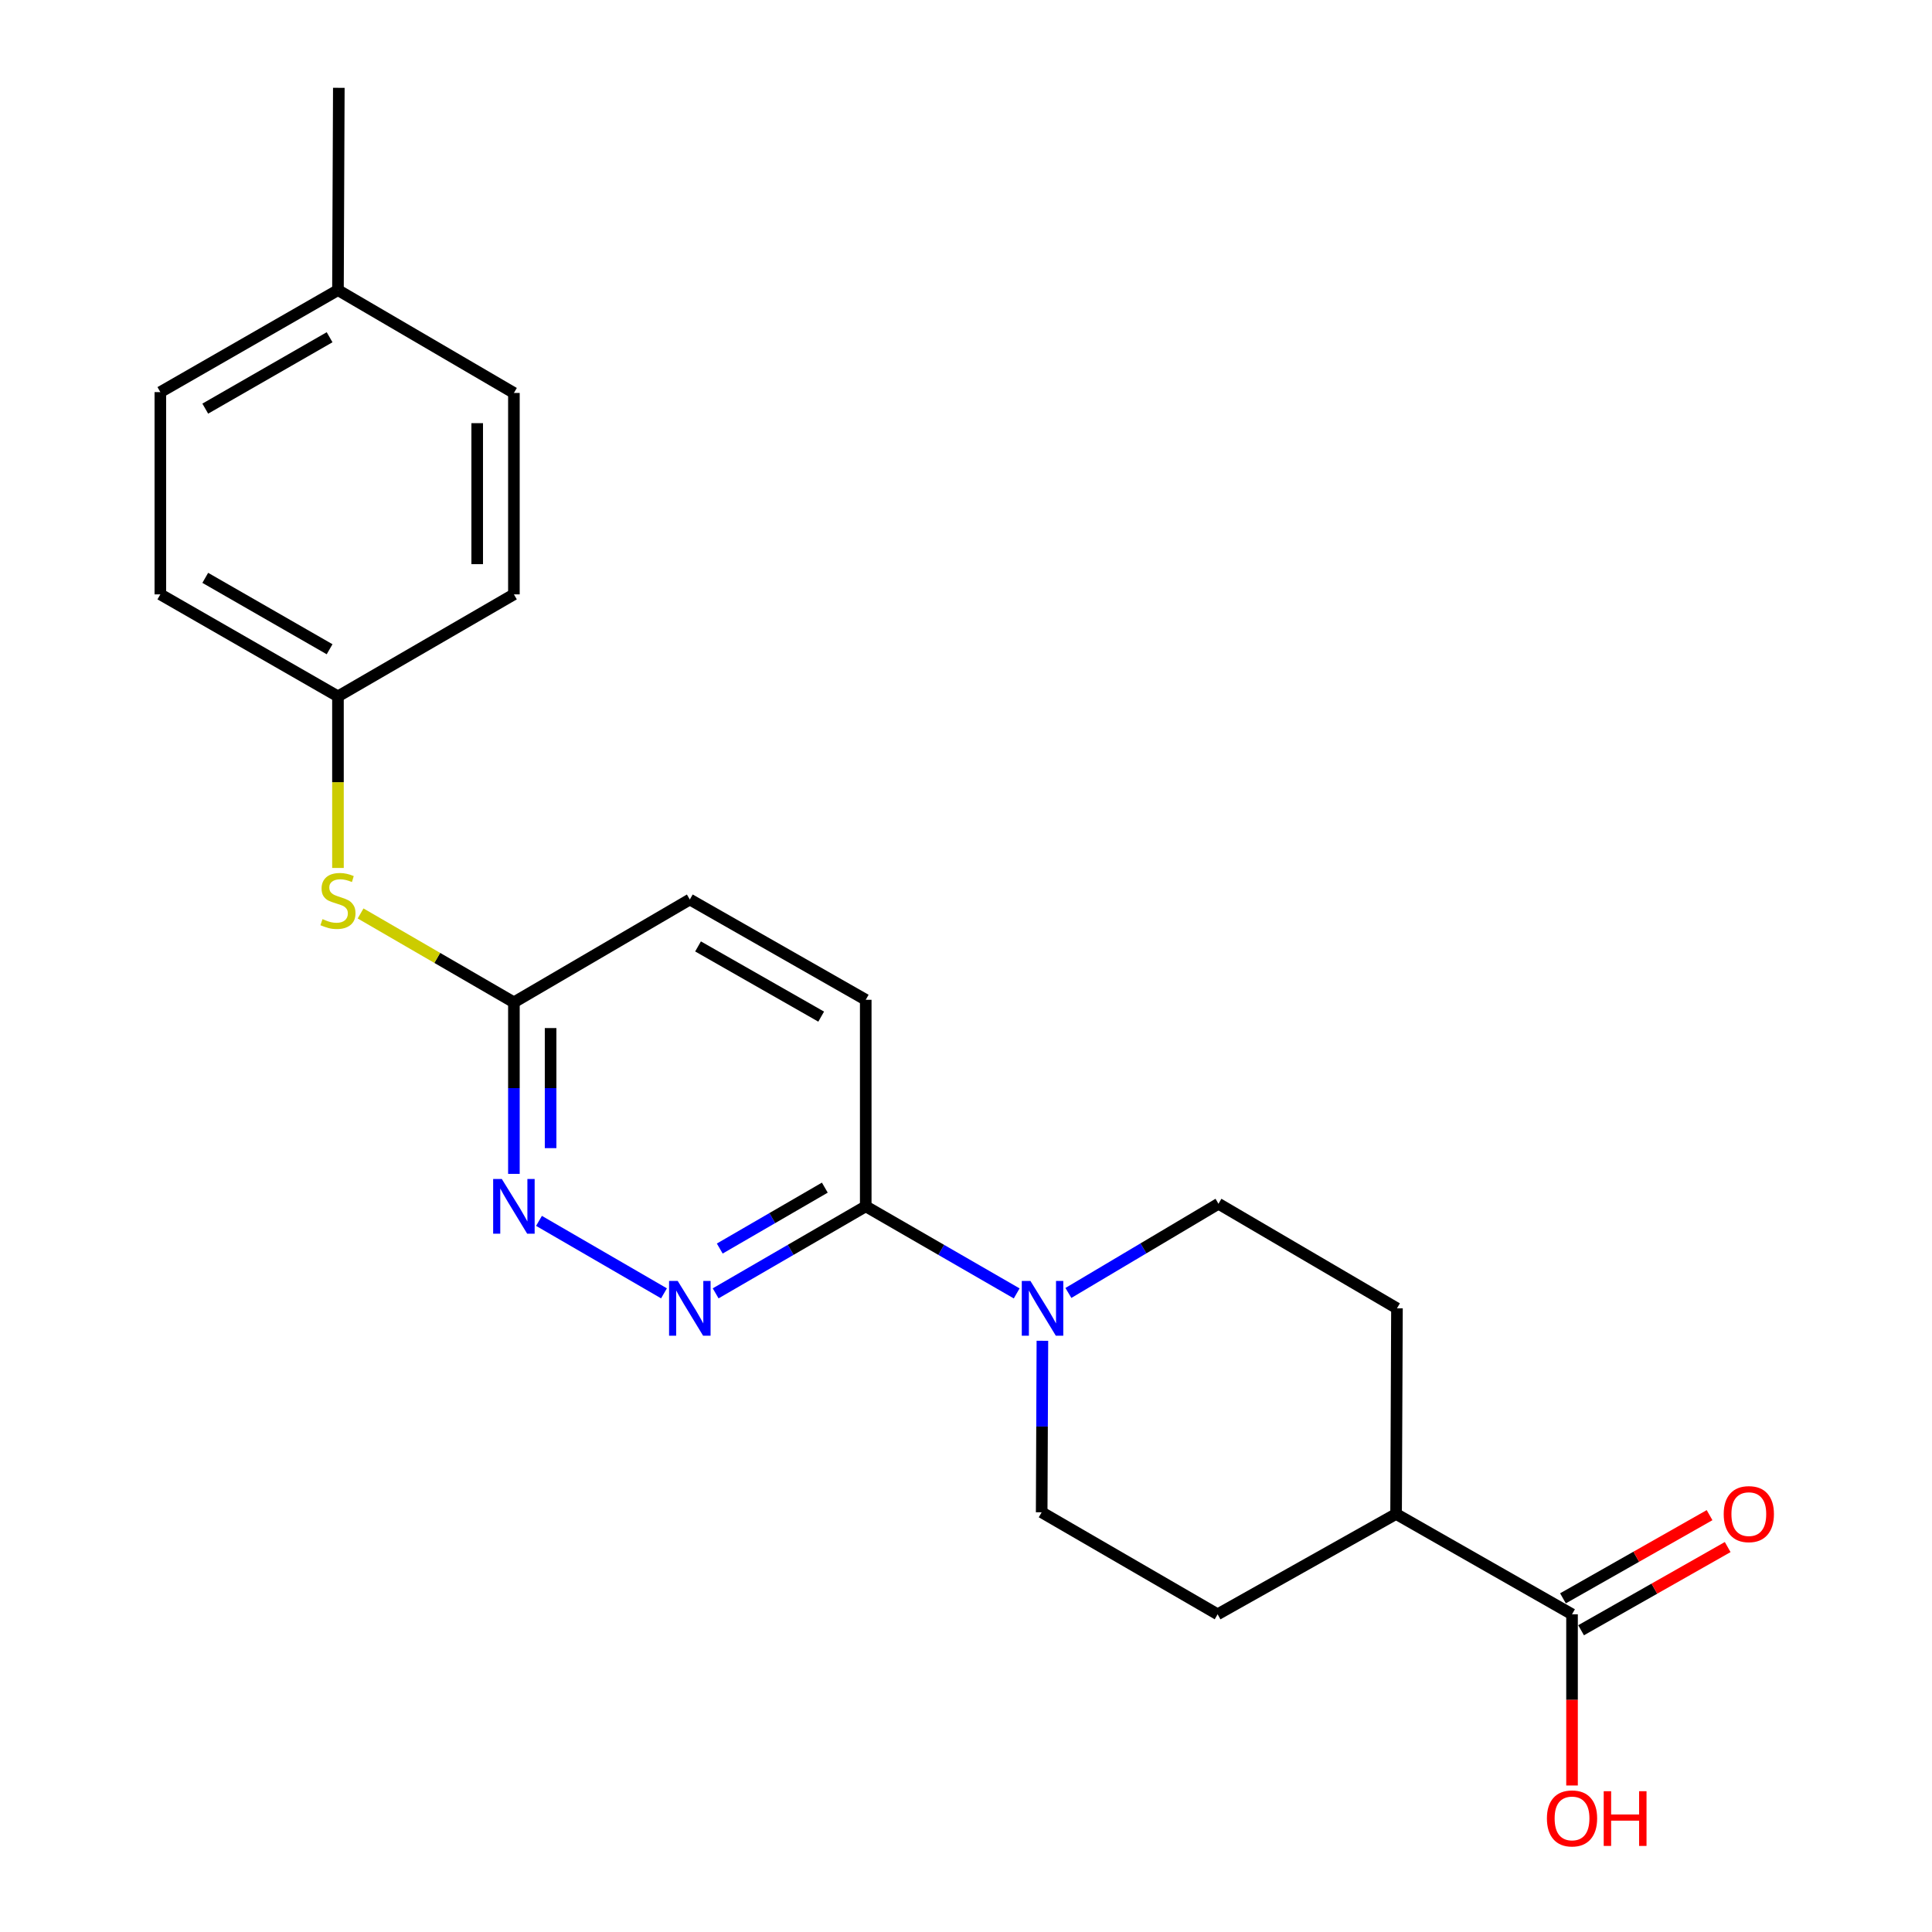 <?xml version='1.0' encoding='iso-8859-1'?>
<svg version='1.1' baseProfile='full'
              xmlns='http://www.w3.org/2000/svg'
                      xmlns:rdkit='http://www.rdkit.org/xml'
                      xmlns:xlink='http://www.w3.org/1999/xlink'
                  xml:space='preserve'
width='1000px' height='1000px' viewBox='0 0 1000 1000'>
<!-- END OF HEADER -->
<rect style='opacity:1.0;fill:#FFFFFF;stroke:none' width='1000' height='1000' x='0' y='0'> </rect>
<path class='bond-1' d='M 526.233,669.467 L 487.169,646.93' style='fill:none;fill-rule:evenodd;stroke:#0000FF;stroke-width:6px;stroke-linecap:butt;stroke-linejoin:miter;stroke-opacity:1' />
<path class='bond-1' d='M 487.169,646.93 L 448.105,624.394' style='fill:none;fill-rule:evenodd;stroke:#000000;stroke-width:6px;stroke-linecap:butt;stroke-linejoin:miter;stroke-opacity:1' />
<path class='bond-7' d='M 553.003,669.23 L 591.842,646.147' style='fill:none;fill-rule:evenodd;stroke:#0000FF;stroke-width:6px;stroke-linecap:butt;stroke-linejoin:miter;stroke-opacity:1' />
<path class='bond-7' d='M 591.842,646.147 L 630.681,623.064' style='fill:none;fill-rule:evenodd;stroke:#000000;stroke-width:6px;stroke-linecap:butt;stroke-linejoin:miter;stroke-opacity:1' />
<path class='bond-8' d='M 539.544,693.986 L 539.358,738.374' style='fill:none;fill-rule:evenodd;stroke:#0000FF;stroke-width:6px;stroke-linecap:butt;stroke-linejoin:miter;stroke-opacity:1' />
<path class='bond-8' d='M 539.358,738.374 L 539.171,782.762' style='fill:none;fill-rule:evenodd;stroke:#000000;stroke-width:6px;stroke-linecap:butt;stroke-linejoin:miter;stroke-opacity:1' />
<path class='bond-0' d='M 370.421,669.434 L 409.263,646.914' style='fill:none;fill-rule:evenodd;stroke:#0000FF;stroke-width:6px;stroke-linecap:butt;stroke-linejoin:miter;stroke-opacity:1' />
<path class='bond-0' d='M 409.263,646.914 L 448.105,624.394' style='fill:none;fill-rule:evenodd;stroke:#000000;stroke-width:6px;stroke-linecap:butt;stroke-linejoin:miter;stroke-opacity:1' />
<path class='bond-0' d='M 372.547,646.246 L 399.736,630.482' style='fill:none;fill-rule:evenodd;stroke:#0000FF;stroke-width:6px;stroke-linecap:butt;stroke-linejoin:miter;stroke-opacity:1' />
<path class='bond-0' d='M 399.736,630.482 L 426.926,614.718' style='fill:none;fill-rule:evenodd;stroke:#000000;stroke-width:6px;stroke-linecap:butt;stroke-linejoin:miter;stroke-opacity:1' />
<path class='bond-2' d='M 343.679,669.434 L 278.98,631.922' style='fill:none;fill-rule:evenodd;stroke:#0000FF;stroke-width:6px;stroke-linecap:butt;stroke-linejoin:miter;stroke-opacity:1' />
<path class='bond-10' d='M 448.105,624.394 L 448.105,517.489' style='fill:none;fill-rule:evenodd;stroke:#000000;stroke-width:6px;stroke-linecap:butt;stroke-linejoin:miter;stroke-opacity:1' />
<path class='bond-23' d='M 265.995,607.594 L 265.995,563.201' style='fill:none;fill-rule:evenodd;stroke:#0000FF;stroke-width:6px;stroke-linecap:butt;stroke-linejoin:miter;stroke-opacity:1' />
<path class='bond-23' d='M 265.995,563.201 L 265.995,518.808' style='fill:none;fill-rule:evenodd;stroke:#000000;stroke-width:6px;stroke-linecap:butt;stroke-linejoin:miter;stroke-opacity:1' />
<path class='bond-23' d='M 284.989,594.276 L 284.989,563.201' style='fill:none;fill-rule:evenodd;stroke:#0000FF;stroke-width:6px;stroke-linecap:butt;stroke-linejoin:miter;stroke-opacity:1' />
<path class='bond-23' d='M 284.989,563.201 L 284.989,532.126' style='fill:none;fill-rule:evenodd;stroke:#000000;stroke-width:6px;stroke-linecap:butt;stroke-linejoin:miter;stroke-opacity:1' />
<path class='bond-3' d='M 813.678,835.555 L 722.612,783.627' style='fill:none;fill-rule:evenodd;stroke:#000000;stroke-width:6px;stroke-linecap:butt;stroke-linejoin:miter;stroke-opacity:1' />
<path class='bond-9' d='M 818.365,843.815 L 856.304,822.286' style='fill:none;fill-rule:evenodd;stroke:#000000;stroke-width:6px;stroke-linecap:butt;stroke-linejoin:miter;stroke-opacity:1' />
<path class='bond-9' d='M 856.304,822.286 L 894.244,800.757' style='fill:none;fill-rule:evenodd;stroke:#FF0000;stroke-width:6px;stroke-linecap:butt;stroke-linejoin:miter;stroke-opacity:1' />
<path class='bond-9' d='M 808.991,827.295 L 846.93,805.766' style='fill:none;fill-rule:evenodd;stroke:#000000;stroke-width:6px;stroke-linecap:butt;stroke-linejoin:miter;stroke-opacity:1' />
<path class='bond-9' d='M 846.93,805.766 L 884.87,784.237' style='fill:none;fill-rule:evenodd;stroke:#FF0000;stroke-width:6px;stroke-linecap:butt;stroke-linejoin:miter;stroke-opacity:1' />
<path class='bond-15' d='M 813.678,835.555 L 813.678,879.863' style='fill:none;fill-rule:evenodd;stroke:#000000;stroke-width:6px;stroke-linecap:butt;stroke-linejoin:miter;stroke-opacity:1' />
<path class='bond-15' d='M 813.678,879.863 L 813.678,924.171' style='fill:none;fill-rule:evenodd;stroke:#FF0000;stroke-width:6px;stroke-linecap:butt;stroke-linejoin:miter;stroke-opacity:1' />
<path class='bond-4' d='M 265.995,518.808 L 357.05,465.582' style='fill:none;fill-rule:evenodd;stroke:#000000;stroke-width:6px;stroke-linecap:butt;stroke-linejoin:miter;stroke-opacity:1' />
<path class='bond-5' d='M 265.995,518.808 L 226.317,495.806' style='fill:none;fill-rule:evenodd;stroke:#000000;stroke-width:6px;stroke-linecap:butt;stroke-linejoin:miter;stroke-opacity:1' />
<path class='bond-5' d='M 226.317,495.806 L 186.64,472.804' style='fill:none;fill-rule:evenodd;stroke:#CCCC00;stroke-width:6px;stroke-linecap:butt;stroke-linejoin:miter;stroke-opacity:1' />
<path class='bond-13' d='M 174.929,449.255 L 174.929,404.847' style='fill:none;fill-rule:evenodd;stroke:#CCCC00;stroke-width:6px;stroke-linecap:butt;stroke-linejoin:miter;stroke-opacity:1' />
<path class='bond-13' d='M 174.929,404.847 L 174.929,360.439' style='fill:none;fill-rule:evenodd;stroke:#000000;stroke-width:6px;stroke-linecap:butt;stroke-linejoin:miter;stroke-opacity:1' />
<path class='bond-6' d='M 722.612,783.627 L 630.237,835.555' style='fill:none;fill-rule:evenodd;stroke:#000000;stroke-width:6px;stroke-linecap:butt;stroke-linejoin:miter;stroke-opacity:1' />
<path class='bond-22' d='M 722.612,783.627 L 723.066,677.187' style='fill:none;fill-rule:evenodd;stroke:#000000;stroke-width:6px;stroke-linecap:butt;stroke-linejoin:miter;stroke-opacity:1' />
<path class='bond-11' d='M 630.681,623.064 L 723.066,677.187' style='fill:none;fill-rule:evenodd;stroke:#000000;stroke-width:6px;stroke-linecap:butt;stroke-linejoin:miter;stroke-opacity:1' />
<path class='bond-12' d='M 539.171,782.762 L 630.237,835.555' style='fill:none;fill-rule:evenodd;stroke:#000000;stroke-width:6px;stroke-linecap:butt;stroke-linejoin:miter;stroke-opacity:1' />
<path class='bond-14' d='M 448.105,517.489 L 357.05,465.582' style='fill:none;fill-rule:evenodd;stroke:#000000;stroke-width:6px;stroke-linecap:butt;stroke-linejoin:miter;stroke-opacity:1' />
<path class='bond-14' d='M 425.041,526.204 L 361.302,489.869' style='fill:none;fill-rule:evenodd;stroke:#000000;stroke-width:6px;stroke-linecap:butt;stroke-linejoin:miter;stroke-opacity:1' />
<path class='bond-17' d='M 174.929,360.439 L 265.995,307.646' style='fill:none;fill-rule:evenodd;stroke:#000000;stroke-width:6px;stroke-linecap:butt;stroke-linejoin:miter;stroke-opacity:1' />
<path class='bond-18' d='M 174.929,360.439 L 82.997,307.646' style='fill:none;fill-rule:evenodd;stroke:#000000;stroke-width:6px;stroke-linecap:butt;stroke-linejoin:miter;stroke-opacity:1' />
<path class='bond-18' d='M 170.598,336.049 L 106.246,299.094' style='fill:none;fill-rule:evenodd;stroke:#000000;stroke-width:6px;stroke-linecap:butt;stroke-linejoin:miter;stroke-opacity:1' />
<path class='bond-16' d='M 174.929,150.165 L 82.997,202.958' style='fill:none;fill-rule:evenodd;stroke:#000000;stroke-width:6px;stroke-linecap:butt;stroke-linejoin:miter;stroke-opacity:1' />
<path class='bond-16' d='M 170.598,174.555 L 106.246,211.51' style='fill:none;fill-rule:evenodd;stroke:#000000;stroke-width:6px;stroke-linecap:butt;stroke-linejoin:miter;stroke-opacity:1' />
<path class='bond-21' d='M 174.929,150.165 L 175.372,45.455' style='fill:none;fill-rule:evenodd;stroke:#000000;stroke-width:6px;stroke-linecap:butt;stroke-linejoin:miter;stroke-opacity:1' />
<path class='bond-24' d='M 174.929,150.165 L 265.995,203.39' style='fill:none;fill-rule:evenodd;stroke:#000000;stroke-width:6px;stroke-linecap:butt;stroke-linejoin:miter;stroke-opacity:1' />
<path class='bond-20' d='M 265.995,307.646 L 265.995,203.39' style='fill:none;fill-rule:evenodd;stroke:#000000;stroke-width:6px;stroke-linecap:butt;stroke-linejoin:miter;stroke-opacity:1' />
<path class='bond-20' d='M 247.001,292.008 L 247.001,219.029' style='fill:none;fill-rule:evenodd;stroke:#000000;stroke-width:6px;stroke-linecap:butt;stroke-linejoin:miter;stroke-opacity:1' />
<path class='bond-19' d='M 82.997,307.646 L 82.997,202.958' style='fill:none;fill-rule:evenodd;stroke:#000000;stroke-width:6px;stroke-linecap:butt;stroke-linejoin:miter;stroke-opacity:1' />
<path  class='atom-0' d='M 533.355 663.027
L 542.635 678.027
Q 543.555 679.507, 545.035 682.187
Q 546.515 684.867, 546.595 685.027
L 546.595 663.027
L 550.355 663.027
L 550.355 691.347
L 546.475 691.347
L 536.515 674.947
Q 535.355 673.027, 534.115 670.827
Q 532.915 668.627, 532.555 667.947
L 532.555 691.347
L 528.875 691.347
L 528.875 663.027
L 533.355 663.027
' fill='#0000FF'/>
<path  class='atom-1' d='M 350.79 663.027
L 360.07 678.027
Q 360.99 679.507, 362.47 682.187
Q 363.95 684.867, 364.03 685.027
L 364.03 663.027
L 367.79 663.027
L 367.79 691.347
L 363.91 691.347
L 353.95 674.947
Q 352.79 673.027, 351.55 670.827
Q 350.35 668.627, 349.99 667.947
L 349.99 691.347
L 346.31 691.347
L 346.31 663.027
L 350.79 663.027
' fill='#0000FF'/>
<path  class='atom-3' d='M 259.735 610.234
L 269.015 625.234
Q 269.935 626.714, 271.415 629.394
Q 272.895 632.074, 272.975 632.234
L 272.975 610.234
L 276.735 610.234
L 276.735 638.554
L 272.855 638.554
L 262.895 622.154
Q 261.735 620.234, 260.495 618.034
Q 259.295 615.834, 258.935 615.154
L 258.935 638.554
L 255.255 638.554
L 255.255 610.234
L 259.735 610.234
' fill='#0000FF'/>
<path  class='atom-6' d='M 166.929 475.735
Q 167.249 475.855, 168.569 476.415
Q 169.889 476.975, 171.329 477.335
Q 172.809 477.655, 174.249 477.655
Q 176.929 477.655, 178.489 476.375
Q 180.049 475.055, 180.049 472.775
Q 180.049 471.215, 179.249 470.255
Q 178.489 469.295, 177.289 468.775
Q 176.089 468.255, 174.089 467.655
Q 171.569 466.895, 170.049 466.175
Q 168.569 465.455, 167.489 463.935
Q 166.449 462.415, 166.449 459.855
Q 166.449 456.295, 168.849 454.095
Q 171.289 451.895, 176.089 451.895
Q 179.369 451.895, 183.089 453.455
L 182.169 456.535
Q 178.769 455.135, 176.209 455.135
Q 173.449 455.135, 171.929 456.295
Q 170.409 457.415, 170.449 459.375
Q 170.449 460.895, 171.209 461.815
Q 172.009 462.735, 173.129 463.255
Q 174.289 463.775, 176.209 464.375
Q 178.769 465.175, 180.289 465.975
Q 181.809 466.775, 182.889 468.415
Q 184.009 470.015, 184.009 472.775
Q 184.009 476.695, 181.369 478.815
Q 178.769 480.895, 174.409 480.895
Q 171.889 480.895, 169.969 480.335
Q 168.089 479.815, 165.849 478.895
L 166.929 475.735
' fill='#CCCC00'/>
<path  class='atom-10' d='M 892.187 783.707
Q 892.187 776.907, 895.547 773.107
Q 898.907 769.307, 905.187 769.307
Q 911.467 769.307, 914.827 773.107
Q 918.187 776.907, 918.187 783.707
Q 918.187 790.587, 914.787 794.507
Q 911.387 798.387, 905.187 798.387
Q 898.947 798.387, 895.547 794.507
Q 892.187 790.627, 892.187 783.707
M 905.187 795.187
Q 909.507 795.187, 911.827 792.307
Q 914.187 789.387, 914.187 783.707
Q 914.187 778.147, 911.827 775.347
Q 909.507 772.507, 905.187 772.507
Q 900.867 772.507, 898.507 775.307
Q 896.187 778.107, 896.187 783.707
Q 896.187 789.427, 898.507 792.307
Q 900.867 795.187, 905.187 795.187
' fill='#FF0000'/>
<path  class='atom-16' d='M 800.678 941.21
Q 800.678 934.41, 804.038 930.61
Q 807.398 926.81, 813.678 926.81
Q 819.958 926.81, 823.318 930.61
Q 826.678 934.41, 826.678 941.21
Q 826.678 948.09, 823.278 952.01
Q 819.878 955.89, 813.678 955.89
Q 807.438 955.89, 804.038 952.01
Q 800.678 948.13, 800.678 941.21
M 813.678 952.69
Q 817.998 952.69, 820.318 949.81
Q 822.678 946.89, 822.678 941.21
Q 822.678 935.65, 820.318 932.85
Q 817.998 930.01, 813.678 930.01
Q 809.358 930.01, 806.998 932.81
Q 804.678 935.61, 804.678 941.21
Q 804.678 946.93, 806.998 949.81
Q 809.358 952.69, 813.678 952.69
' fill='#FF0000'/>
<path  class='atom-16' d='M 830.078 927.13
L 833.918 927.13
L 833.918 939.17
L 848.398 939.17
L 848.398 927.13
L 852.238 927.13
L 852.238 955.45
L 848.398 955.45
L 848.398 942.37
L 833.918 942.37
L 833.918 955.45
L 830.078 955.45
L 830.078 927.13
' fill='#FF0000'/>
</svg>
